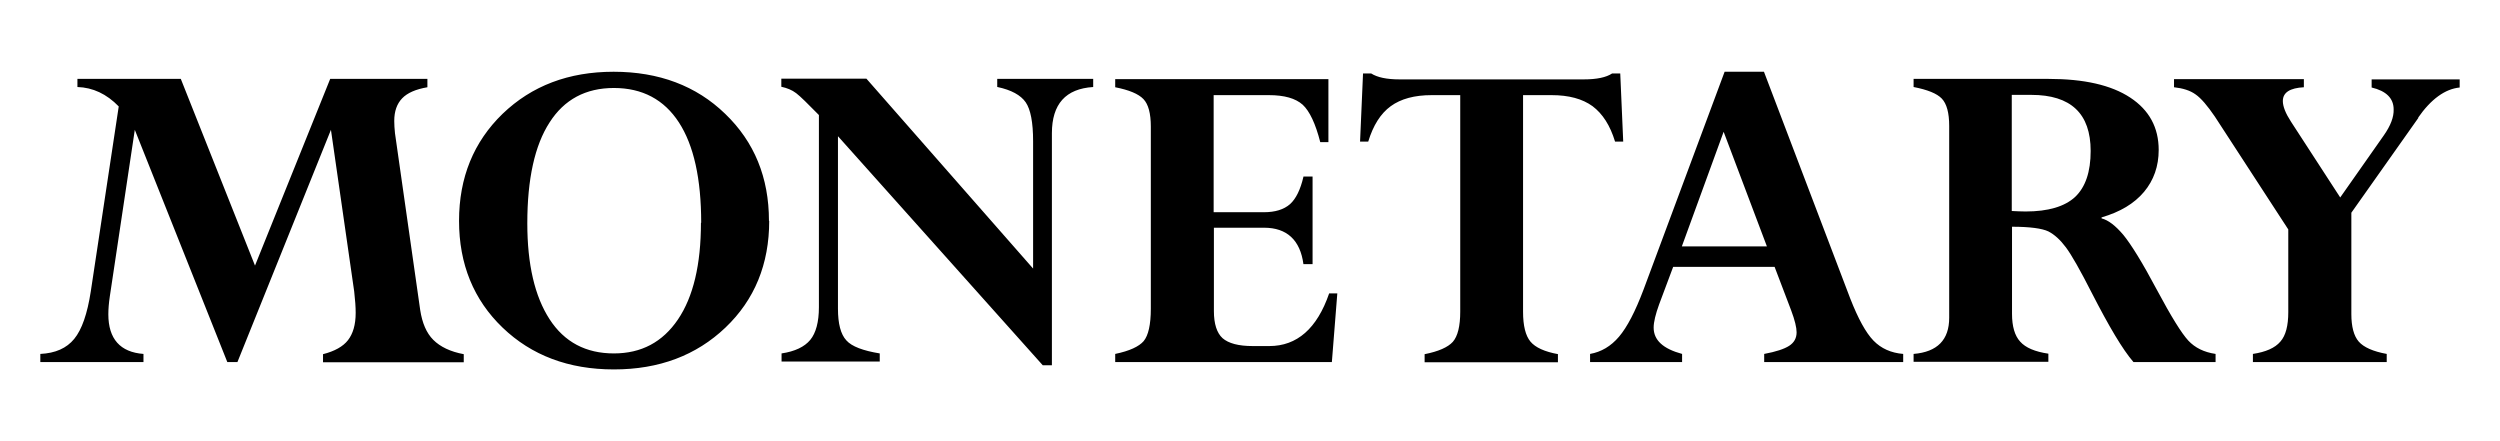 <svg xmlns="http://www.w3.org/2000/svg" width="170" height="30" viewBox="0 0 170 30" fill="none"><path d="M105.939 24.084V24.636H96.874V24.084C97.816 23.899 98.455 23.615 98.791 23.247C99.127 22.863 99.296 22.177 99.296 21.19V6.469H97.362C96.184 6.469 95.26 6.719 94.57 7.221C93.88 7.723 93.376 8.526 93.039 9.63H92.484L92.686 4.996H93.241C93.662 5.264 94.301 5.398 95.159 5.398H107.705C108.58 5.398 109.219 5.264 109.622 4.996H110.177L110.379 9.63H109.824C109.488 8.526 108.983 7.74 108.294 7.221C107.604 6.719 106.679 6.469 105.502 6.469H103.568V21.206C103.568 22.143 103.736 22.829 104.072 23.23C104.409 23.632 105.031 23.916 105.956 24.084H105.939ZM29.063 5.381V5.933C28.272 6.067 27.7 6.318 27.347 6.686C26.994 7.054 26.809 7.556 26.809 8.225C26.809 8.476 26.826 8.744 26.859 9.061L28.575 21.089C28.71 21.959 28.995 22.645 29.466 23.113C29.937 23.582 30.627 23.916 31.535 24.084V24.636H21.965V24.084C22.756 23.883 23.328 23.565 23.664 23.13C24 22.695 24.186 22.093 24.186 21.273C24.186 20.872 24.152 20.403 24.085 19.818L22.504 8.827L16.146 24.619H15.457L9.167 8.827L7.468 20.152C7.401 20.604 7.367 21.006 7.367 21.374C7.367 23.046 8.175 23.95 9.756 24.067V24.619H2.742V24.067C3.768 24.017 4.525 23.682 5.046 23.046C5.568 22.411 5.938 21.34 6.173 19.818L8.074 7.238C7.249 6.385 6.308 5.95 5.265 5.917V5.365H12.295L17.34 18.061L22.453 5.365H29.063V5.381ZM47.681 15.151C47.681 12.156 47.176 9.881 46.167 8.326C45.158 6.77 43.678 5.983 41.744 5.983C39.826 5.983 38.363 6.77 37.371 8.326C36.362 9.881 35.857 12.173 35.857 15.184C35.857 17.978 36.362 20.152 37.371 21.708C38.38 23.264 39.843 24.033 41.744 24.033C43.611 24.033 45.057 23.264 46.1 21.725C47.142 20.186 47.664 17.994 47.664 15.151H47.681ZM52.306 15.017C52.306 17.961 51.313 20.387 49.329 22.277C47.344 24.167 44.822 25.121 41.744 25.121C38.666 25.121 36.143 24.167 34.175 22.277C32.208 20.387 31.215 17.961 31.215 15.017C31.215 12.073 32.208 9.647 34.175 7.74C36.16 5.833 38.666 4.879 41.727 4.879C44.805 4.879 47.344 5.833 49.312 7.74C51.296 9.647 52.289 12.073 52.289 15.017H52.306ZM114.365 16.756H120.15L117.207 8.961L114.365 16.756ZM119.965 24.619V24.067C120.773 23.916 121.328 23.732 121.664 23.515C122 23.297 122.169 22.996 122.169 22.595C122.169 22.277 122.051 21.775 121.799 21.106L120.672 18.145H113.776L112.818 20.704C112.582 21.357 112.448 21.892 112.448 22.277C112.448 23.13 113.087 23.716 114.382 24.067V24.619H108.125V24.067C108.882 23.933 109.538 23.548 110.093 22.896C110.648 22.243 111.203 21.173 111.758 19.701L117.274 4.879H119.949L125.818 20.303C126.356 21.675 126.878 22.628 127.399 23.164C127.92 23.699 128.593 24 129.417 24.067V24.619H119.949H119.965ZM138.129 6.452H136.8V14.348C137.137 14.364 137.439 14.381 137.742 14.381C139.273 14.381 140.4 14.047 141.106 13.394C141.812 12.725 142.165 11.688 142.165 10.266C142.165 7.723 140.82 6.452 138.129 6.452ZM130.124 24.619V24.067C131.738 23.933 132.545 23.113 132.545 21.608V8.56C132.545 7.673 132.377 7.054 132.041 6.703C131.704 6.352 131.065 6.101 130.124 5.917V5.365H139.306C141.711 5.365 143.561 5.783 144.856 6.636C146.151 7.489 146.791 8.677 146.791 10.199C146.791 11.303 146.454 12.257 145.798 13.043C145.125 13.846 144.167 14.415 142.906 14.783V14.85C143.36 14.966 143.847 15.335 144.385 15.97C144.907 16.606 145.68 17.844 146.673 19.717C147.648 21.541 148.355 22.678 148.809 23.164C149.263 23.648 149.868 23.95 150.659 24.067V24.619H145.075C144.335 23.766 143.41 22.193 142.25 19.935C141.459 18.379 140.87 17.342 140.484 16.823C140.097 16.305 139.71 15.954 139.289 15.736C138.869 15.535 138.045 15.418 136.817 15.418V21.34C136.817 22.193 137.002 22.829 137.372 23.23C137.742 23.648 138.381 23.916 139.289 24.05V24.602H130.124V24.619ZM164.466 7.991L159.892 14.465V21.357C159.892 22.21 160.06 22.846 160.396 23.23C160.733 23.615 161.372 23.899 162.297 24.067V24.619H153.198V24.067C154.073 23.933 154.695 23.665 155.065 23.23C155.435 22.812 155.603 22.143 155.603 21.223V15.602L150.608 7.924C150.104 7.188 149.683 6.686 149.296 6.418C148.927 6.151 148.439 6 147.833 5.933V5.381H156.663V5.933C155.721 5.983 155.233 6.284 155.233 6.87C155.233 7.238 155.418 7.706 155.788 8.275L159.135 13.428L162.095 9.212C162.566 8.543 162.785 7.957 162.768 7.439C162.768 6.686 162.263 6.184 161.271 5.95V5.398H167.258V5.95C166.266 6.05 165.307 6.736 164.416 8.024L164.466 7.991ZM67.812 5.917V5.365H74.337V5.917C72.471 6.034 71.529 7.071 71.529 9.061V24.836H70.906L56.981 9.262V20.989C56.981 22.009 57.166 22.729 57.553 23.147C57.923 23.565 58.697 23.849 59.823 24.033V24.585H53.146V24.033C54.055 23.899 54.711 23.582 55.097 23.113C55.484 22.645 55.686 21.892 55.686 20.889V7.823C54.929 7.054 54.425 6.552 54.139 6.335C53.853 6.117 53.517 5.983 53.13 5.9V5.348H58.915L70.251 18.262V9.597C70.251 8.326 70.082 7.439 69.746 6.954C69.41 6.469 68.771 6.117 67.829 5.917H67.812ZM88.633 12.006H89.255V17.961H88.633C88.414 16.322 87.506 15.485 85.959 15.485H82.545V21.156C82.545 22.026 82.747 22.645 83.134 22.996C83.537 23.347 84.21 23.532 85.185 23.532H86.312C88.196 23.532 89.558 22.344 90.382 19.952H90.937L90.567 24.619H75.834V24.067C76.81 23.866 77.449 23.565 77.768 23.197C78.088 22.812 78.256 22.076 78.256 20.989V8.61C78.256 7.706 78.088 7.088 77.752 6.736C77.415 6.385 76.776 6.117 75.834 5.933V5.381H90.332V9.664H89.777C89.457 8.409 89.053 7.556 88.583 7.121C88.095 6.686 87.338 6.469 86.278 6.469H82.528V14.431H85.942C86.716 14.431 87.304 14.247 87.725 13.879C88.129 13.511 88.431 12.892 88.633 12.022V12.006Z" fill="black"></path></svg>